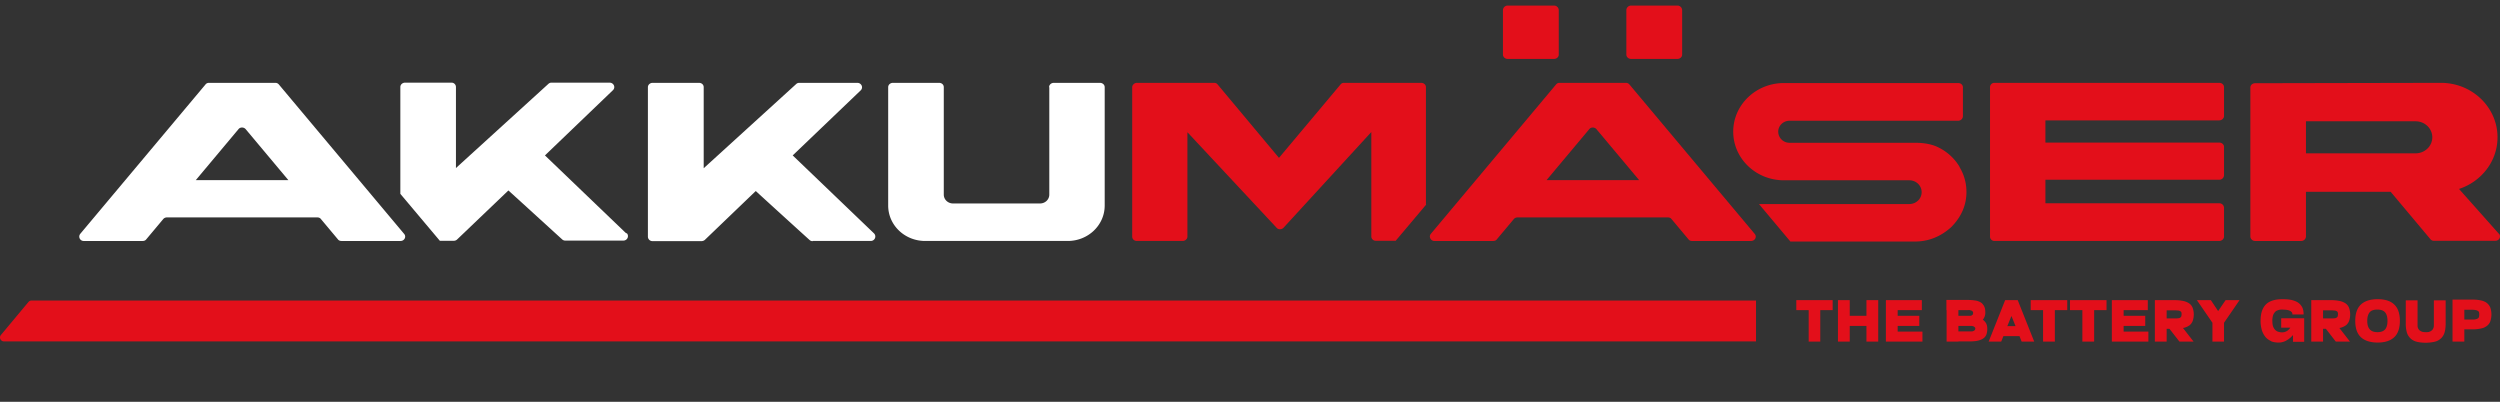 <svg xmlns="http://www.w3.org/2000/svg" fill="none" viewBox="0 0 224 36"><rect x="0" y="0" width="224" height="36" fill="#333333" stroke="none"/><path fill="#E30F1A" d="M157.322 26.927H2.827a.37.37 0 0 0-.281.135L.08 30.017c-.193.236-.017.574.282.574h156.976v-3.665zM163.096 26.893h-2.148v.895h1.109v2.82h1.039v-2.82h1.109v-.895zM167.233 26.893v1.401h-1.496v-1.401h-1.057v3.715h1.057v-1.402h1.496v1.402h1.056v-3.715zM169.416 26.893h-.44v3.715h3.274v-.895h-2.218v-.507h1.937v-.912h-1.937v-.506h2.165v-.895zM174.416 30.608v-.912h2.253c.07 0 .141-.034.176-.05.053-.018.07-.052.106-.085.017-.034.035-.068.035-.119s0-.084-.035-.1c-.018-.035-.053-.051-.088-.085-.036-.017-.106-.034-.176-.05h-2.254v-.913h1.69c.317 0 .599.017.845.068.247.05.44.118.599.22q.237.15.369.354c.088.152.124.32.124.506s-.018.355-.071.507a.7.7 0 0 1-.264.355c-.123.101-.299.169-.51.22s-.476.067-.793.067h-1.971zm0-3.715h1.056v3.715h-1.056zm0 2.313v-.912h2.112q.105 0 .159-.05a.2.2 0 0 0 .088-.085c0-.034.017-.067.017-.118s0-.084-.035-.118c-.018-.034-.053-.05-.088-.085-.035-.017-.106-.033-.176-.05-.071-.017-.159 0-.264 0h-1.831v-.912h1.936c.3 0 .564.034.757.067.194.051.352.119.476.22.105.101.193.22.246.354.053.152.071.305.071.507a.96.96 0 0 1-.529.861 2 2 0 0 1-.616.22c-.246.05-.51.067-.827.067h-1.496zM180.225 28.311l.37.912h-.74zm-.563-1.418-1.479 3.715h1.127l.193-.49h1.444l.193.49h1.127l-1.479-3.715zM184.115 26.893h-2.165v.895h1.109v2.82h1.056v-2.82h1.11v-.895zM187.636 26.893h-2.165v.895h1.109v2.82h1.056v-2.82h1.109v-.895zM189.661 26.893h-.44v3.715h3.274v-.895h-2.218v-.507h1.936v-.912h-1.936v-.506h2.165v-.895zM196.544 30.608h-1.267l-1.444-1.858h1.267zm-3.468-3.715h1.056v3.715h-1.056zm0 2.55v-.912h1.743c.141 0 .264 0 .352-.017a.3.3 0 0 0 .194-.068.3.3 0 0 0 .088-.118c0-.05.017-.101.017-.169 0-.067 0-.118-.017-.152 0-.05-.036-.084-.088-.118a.5.5 0 0 0-.194-.067c-.088 0-.194-.017-.352-.017h-1.743v-.912h1.778c.317 0 .581.034.81.084.211.05.387.135.528.237a.86.86 0 0 1 .282.405 1.796 1.796 0 0 1 0 1.114.9.9 0 0 1-.282.406 1.4 1.4 0 0 1-.528.236c-.211.05-.493.084-.81.084h-1.778zM199.414 26.893l-.669.98-.652-.98h-1.25l1.391 2.026v1.689h1.039v-1.689l1.39-2.026zM205.452 29.02h1.003v1.605h-1.003zm-1.056-.506h2.059v.844h-2.059zm-.881 2.06a1.5 1.5 0 0 1-.51-.355 1.9 1.9 0 0 1-.335-.608 3 3 0 0 1-.123-.86q0-.99.475-1.47c.317-.32.81-.473 1.479-.473.299 0 .581.017.81.068.229.05.44.135.598.236.159.119.282.254.37.422.088.17.123.389.123.642h-1.003c0-.084-.018-.169-.07-.22a.6.6 0 0 0-.212-.134 1.3 1.3 0 0 0-.299-.068c-.106 0-.211-.017-.334-.017a1 1 0 0 0-.405.068.5.5 0 0 0-.264.185.8.8 0 0 0-.159.304 1.6 1.6 0 0 0-.053.456q0 .279.053.456a.8.8 0 0 0 .176.321.6.6 0 0 0 .264.186c.106.034.229.067.37.067a.85.85 0 0 0 .669-.32c.088-.102.176-.203.246-.321a4 4 0 0 0 .194-.355l.528.135c-.088.22-.194.422-.317.642s-.264.405-.44.574a2 2 0 0 1-.546.405 1.34 1.34 0 0 1-.633.152 1.8 1.8 0 0 1-.687-.118M210.557 30.608h-1.268l-1.443-1.858h1.267zm-3.468-3.715h1.056v3.715h-1.056zm0 2.55v-.912h1.743c.141 0 .264 0 .352-.017a.3.3 0 0 0 .193-.068.3.3 0 0 0 .088-.118c0-.05.018-.101.018-.169 0-.067 0-.118-.018-.152 0-.05-.035-.084-.088-.118a.5.5 0 0 0-.193-.067c-.088 0-.194-.017-.352-.017h-1.743v-.912h1.778c.317 0 .581.034.81.084.211.05.387.135.528.237a.86.86 0 0 1 .282.405 1.796 1.796 0 0 1 0 1.114.9.9 0 0 1-.282.406 1.4 1.4 0 0 1-.528.236c-.211.05-.493.084-.81.084h-1.778zM212.335 29.51c.141.169.387.253.687.253.299 0 .545-.084.686-.253q.211-.253.211-.76 0-.505-.211-.76c-.141-.168-.387-.253-.686-.253-.335 0-.581.085-.705.253q-.21.255-.211.76c0 .338.071.591.229.76m-.81-2.212c.335-.32.828-.49 1.514-.49.687 0 1.18.17 1.497.49.334.32.492.81.492 1.452s-.158 1.132-.492 1.452c-.335.321-.828.49-1.497.49s-1.179-.169-1.514-.49-.493-.81-.493-1.452.159-1.131.493-1.452M217.651 29.73a.6.6 0 0 0 .229-.119c.071-.05.106-.118.141-.185a.7.7 0 0 0 .053-.27V26.91h1.056v2.077c0 .337-.035.608-.105.827-.071.22-.194.405-.335.523a1.2 1.2 0 0 1-.563.288 3.7 3.7 0 0 1-.792.084c-.3 0-.564-.034-.775-.084a1.26 1.26 0 0 1-.563-.288 1.25 1.25 0 0 1-.335-.523 2.8 2.8 0 0 1-.105-.827V26.91h1.056v2.246a.6.6 0 0 0 .053.27c.035.084.088.135.14.185a1 1 0 0 0 .229.119c.088.017.194.033.317.033s.229 0 .317-.033M219.746 26.893h1.057v3.715h-1.057zm0 2.65v-.91h1.743c.141 0 .264 0 .352-.035a.4.4 0 0 0 .194-.084c.053-.034.07-.085.088-.135 0-.05.018-.118.018-.186s0-.135-.018-.186c0-.05-.035-.101-.088-.135a.5.5 0 0 0-.194-.084 1.7 1.7 0 0 0-.352-.034h-1.743v-.912h1.778c.317 0 .581.034.81.085q.317.076.528.253c.124.118.229.253.282.422s.088.355.088.574c0 .22-.035.405-.088.574a.87.87 0 0 1-.282.422 1.2 1.2 0 0 1-.528.254 3.6 3.6 0 0 1-.81.084h-1.778zM206.614 10.868h9.823c.827 0 1.496.642 1.496 1.435 0 .794-.669 1.435-1.496 1.435h-9.823v-2.87m17.287 10.08-3.574-4.018c2.007-.659 3.451-2.482 3.451-4.627 0-2.702-2.289-4.897-5.105-4.88l-16.619.034c-.229 0-.422.169-.422.388v13.34c0 .22.193.406.422.406h4.137a.42.42 0 0 0 .423-.406v-4.002h7.587l3.556 4.239a.38.38 0 0 0 .317.152h5.51c.352 0 .546-.389.317-.642M198.85 7.423h-20.139a.39.39 0 0 0-.405.389v13.39c0 .22.176.388.405.388h20.139c.229 0 .423-.185.423-.388V18.62a.42.42 0 0 0-.423-.406h-15.58v-2.11h15.58a.42.42 0 0 0 .423-.406v-2.533c0-.22-.194-.388-.423-.388h-15.58v-1.992h15.58c.229 0 .423-.186.423-.389V7.812c0-.22-.194-.389-.423-.389"/><path fill="#fff" d="m17.545 16.136 3.82-4.559c.158-.203.475-.203.651 0l3.82 4.56h-8.291m13.062 5.454h5.281c.352 0 .546-.388.317-.641L24.991 7.575a.4.4 0 0 0-.317-.152h-5.95a.38.38 0 0 0-.317.152L7.193 20.95a.392.392 0 0 0 .317.641h5.281c.124 0 .247-.05.317-.151l1.514-1.807a.43.43 0 0 1 .317-.152h13.503c.123 0 .246.05.317.152l1.513 1.807c.07.1.194.151.317.151M94.017 7.812v9.625c0 .439-.37.793-.827.793H85.39c-.458 0-.827-.354-.827-.793V7.812c0-.22-.176-.389-.423-.389h-4.137c-.229 0-.422.17-.422.389v10.604c0 1.756 1.479 3.174 3.31 3.174h12.78c1.83 0 3.31-1.418 3.31-3.174V7.812c0-.22-.194-.389-.423-.389h-4.137c-.229 0-.422.17-.422.389M72.822 21.59h5.193c.37 0 .546-.422.3-.675l-7.289-6.99 6.091-5.826c.264-.254.07-.676-.3-.676h-5.192a.4.4 0 0 0-.282.102l-8.292 7.548V7.812c0-.22-.176-.389-.422-.389h-4.155c-.228 0-.422.17-.422.389v13.39c0 .22.176.405.422.405h4.366a.5.5 0 0 0 .3-.1l4.576-4.391c1.567 1.435 4.226 3.85 4.824 4.39a.4.4 0 0 0 .282.101"/><path fill="#E30F1A" d="M139.242 5.279h-4.154c-.229 0-.423-.17-.423-.389V.905a.42.42 0 0 1 .423-.405h4.154a.42.42 0 0 1 .423.405V4.89c0 .22-.194.389-.423.389M150.298 5.279h-4.155c-.229 0-.422-.17-.422-.389V.905a.42.42 0 0 1 .422-.405h4.155a.42.42 0 0 1 .422.405V4.89c0 .22-.193.389-.422.389M138.573 16.136l3.821-4.559c.158-.203.475-.203.651 0l3.82 4.56h-8.292m13.045 5.454h5.281c.352 0 .546-.388.317-.641L146.002 7.575a.4.4 0 0 0-.317-.152h-5.95a.38.38 0 0 0-.317.152L128.205 20.95c-.212.253-.018.641.316.641h5.282c.123 0 .246-.05.317-.151l1.514-1.807a.43.43 0 0 1 .316-.152h13.503c.123 0 .246.05.317.152l1.514 1.807a.38.38 0 0 0 .317.151M127.764 18.332V7.812c0-.22-.193-.389-.422-.389h-6.919a.38.38 0 0 0-.316.152l-5.511 6.569-5.492-6.569a.38.38 0 0 0-.317-.152h-6.918c-.229 0-.423.186-.423.389v13.39c0 .22.176.388.423.388h4.101c.229 0 .423-.185.423-.388v-9.355l7.992 8.562c.159.185.458.168.616 0l7.869-8.578v9.354c0 .22.177.389.405.389h1.778l2.747-3.26z"/><path fill="#fff" d="m56.115 20.915-7.288-6.99 6.091-5.843c.264-.253.07-.676-.299-.676h-5.193a.4.4 0 0 0-.282.102l-8.291 7.548V7.795a.39.39 0 0 0-.405-.389h-4.155c-.229 0-.422.17-.422.389v9.574l3.538 4.205h1.25a.42.42 0 0 0 .3-.119l4.594-4.39c1.567 1.419 4.225 3.85 4.823 4.39a.4.4 0 0 0 .282.102h5.193c.37 0 .546-.422.3-.676"/><path fill="#E30F1A" d="M175.56 14.92a4.5 4.5 0 0 0-1.673-1.604c-.704-.405-1.478-.523-2.323-.523H160.35a1.004 1.004 0 0 1-1.021-.996c0-.54.457-.98 1.021-.98h15.104a.42.42 0 0 0 .423-.405V7.83c0-.22-.176-.389-.423-.389h-15.615c-2.499 0-4.542 1.942-4.542 4.357 0 2.398 2.025 4.356 4.542 4.356h11.232c.616 0 1.109.473 1.109 1.064s-.493 1.064-1.109 1.064h-13.467l2.816 3.36h11.144c1.232 0 2.323-.439 3.274-1.3.898-.912 1.356-1.959 1.356-3.14 0-.811-.212-1.554-.617-2.23"/></svg>